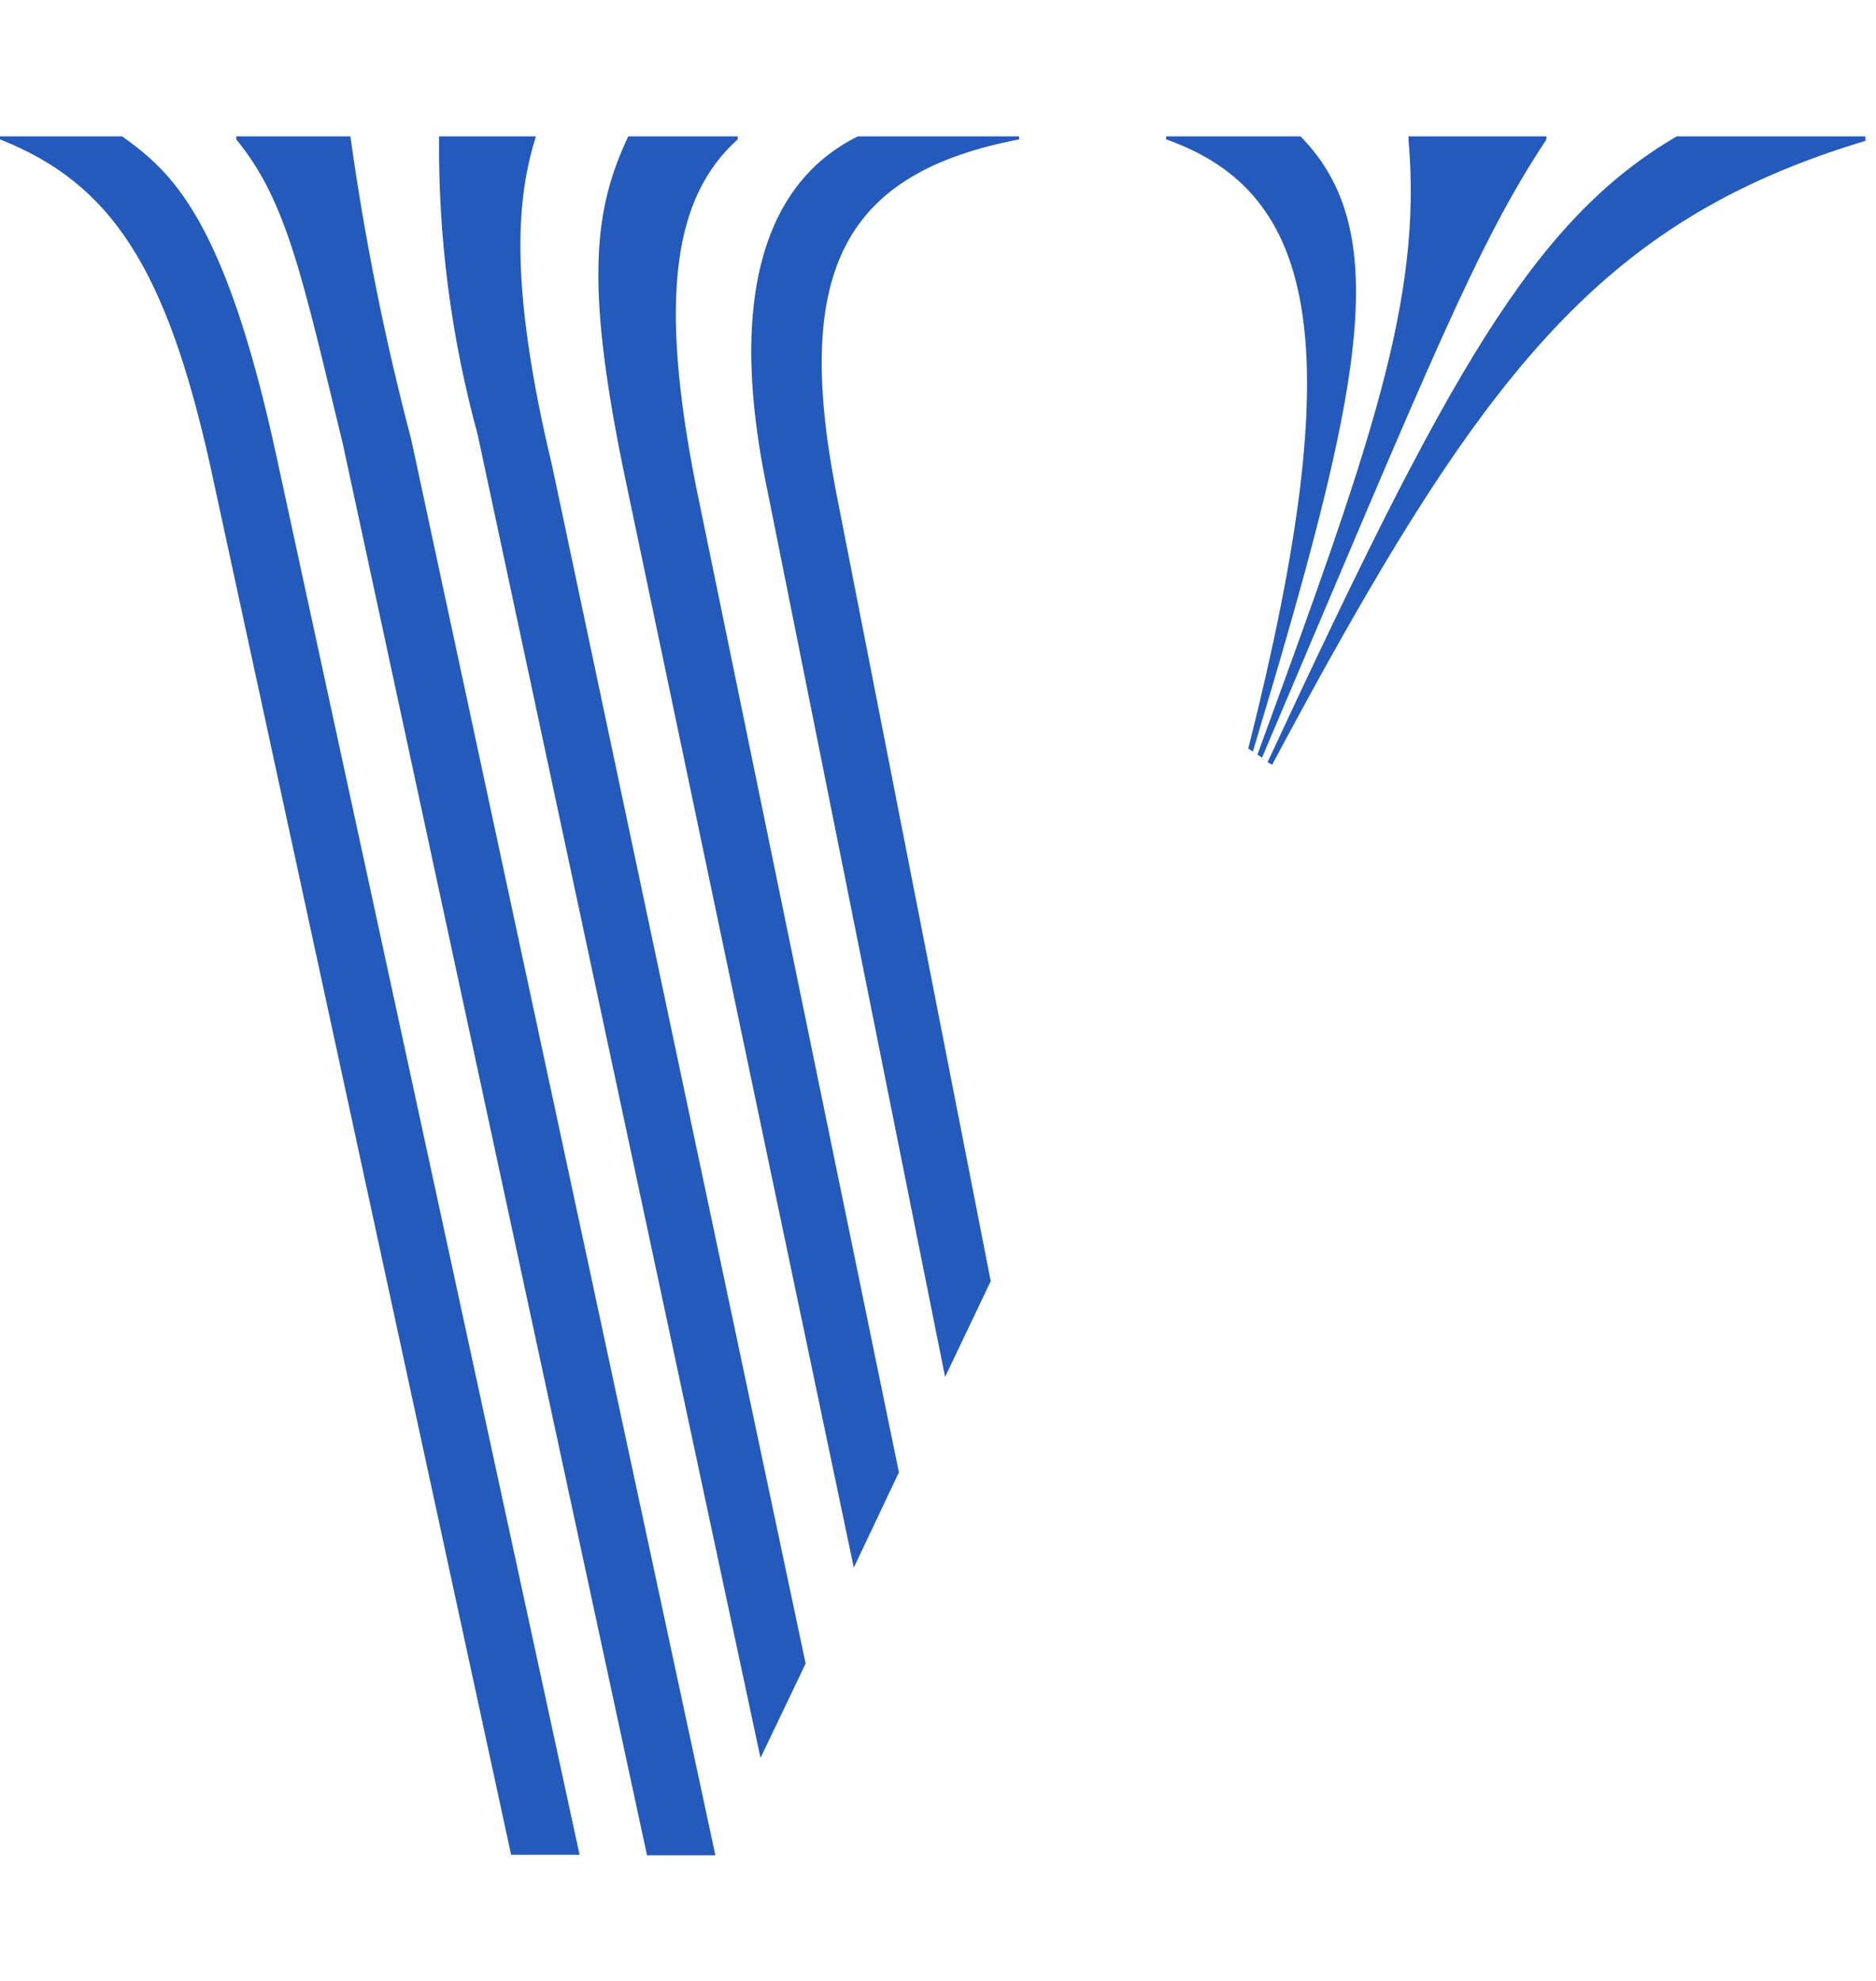 <svg width="18" height="19" viewBox="0 0 18 19" fill="none" xmlns="http://www.w3.org/2000/svg">
<path d="M9.068 13.207L9.506 12.288L8.022 4.718C7.609 2.587 8.105 1.658 9.778 1.337V1.308H8.231C7.784 1.531 6.835 2.203 7.365 4.713L9.068 13.207Z" fill="#245ABC"/>
<path d="M8.192 15.036L8.625 14.122L6.679 4.669C6.315 2.835 6.47 1.882 7.078 1.337V1.308H6.028C5.706 1.994 5.609 2.68 5.979 4.494L8.192 15.036ZM7.297 16.861L7.73 15.956L5.298 4.47C4.87 2.684 4.967 1.867 5.142 1.308H4.213C4.203 2.274 4.328 3.236 4.583 4.168L7.297 16.861ZM3.362 1.308H2.267V1.337C2.754 1.93 2.899 2.655 3.289 4.256L6.208 17.795H6.864L3.945 4.212C3.693 3.256 3.498 2.286 3.362 1.308ZM1.172 1.308H0V1.337C1.07 1.76 1.596 2.572 2.019 4.475L4.904 17.79H5.561L2.656 4.392C2.155 2.067 1.63 1.638 1.172 1.308ZM16.088 1.308C14.707 2.115 13.884 3.609 12.162 7.311L12.206 7.335C14.196 3.609 15.329 2.125 17.898 1.351V1.308H16.088ZM12.065 7.238L12.109 7.267C13.743 3.419 14.171 2.344 14.838 1.337V1.308H13.515V1.347C13.651 2.889 13.135 4.309 12.065 7.238Z" fill="#245ABC"/>
<path d="M11.977 7.18L12.021 7.209C13.057 3.76 13.393 2.237 12.478 1.308H11.189V1.337C12.649 1.852 12.95 3.327 11.977 7.18Z" fill="#245ABC"/>
</svg>
